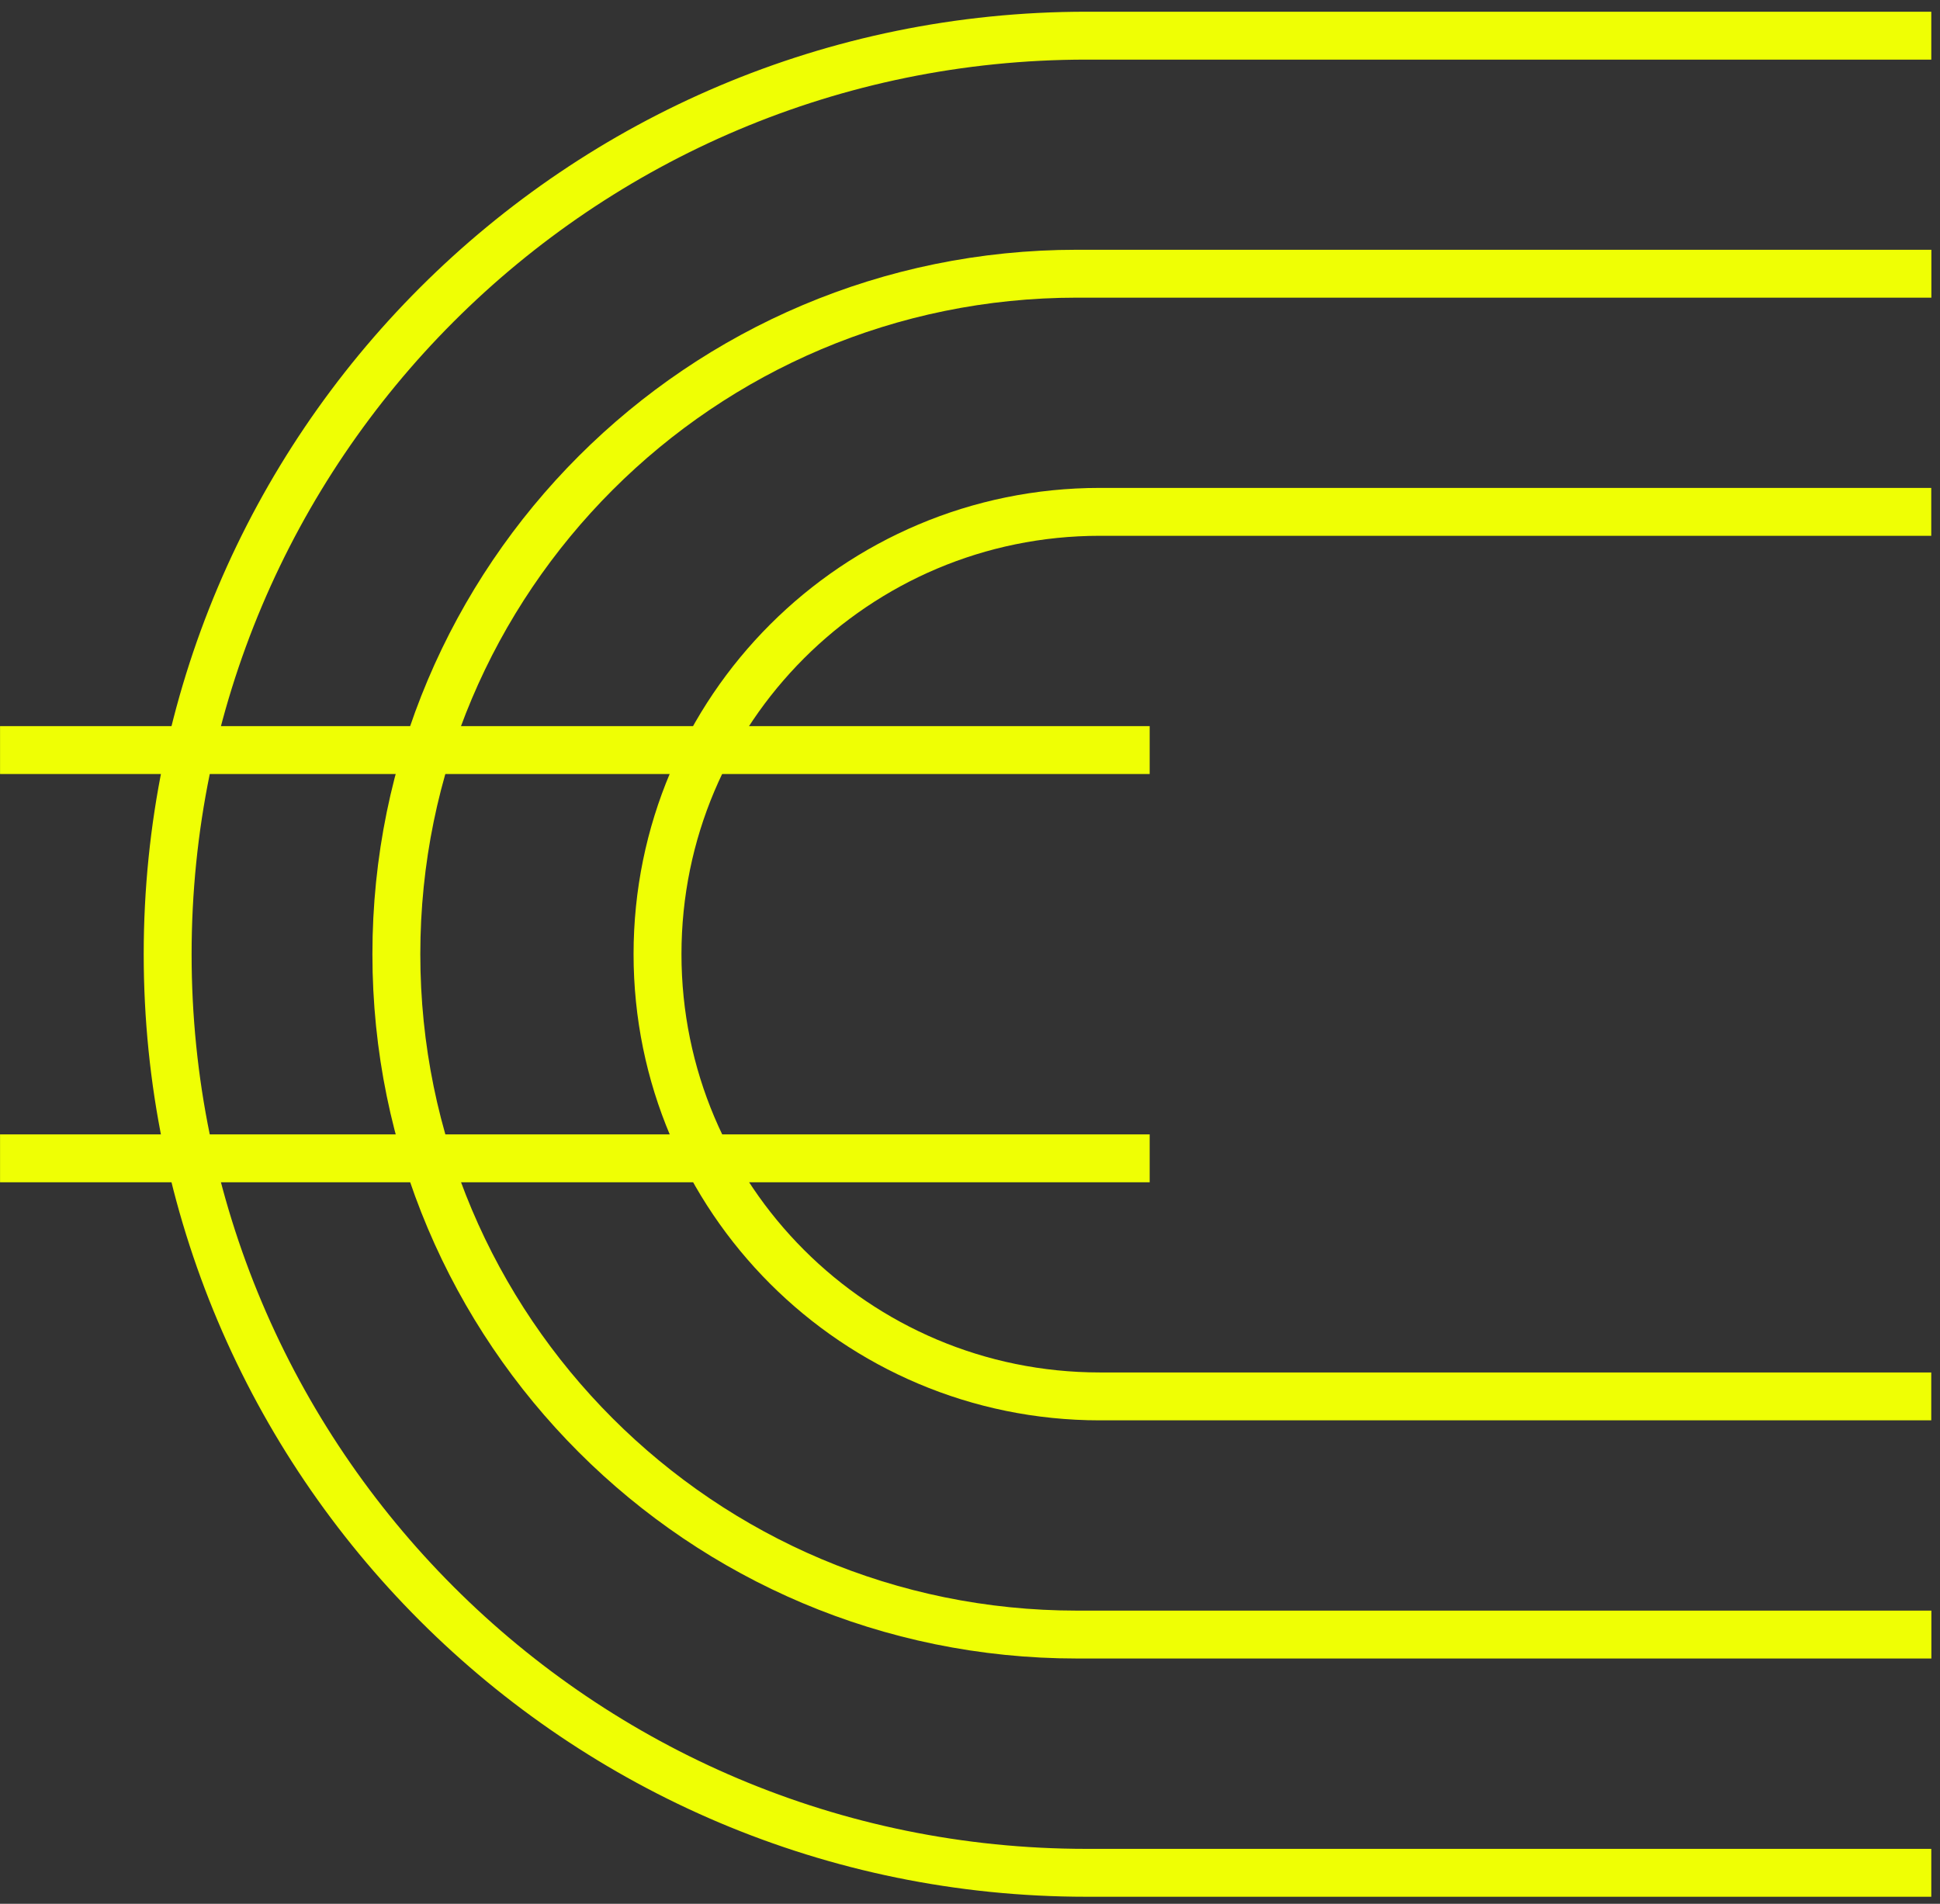 <svg width="162" height="159" viewBox="0 0 162 159" fill="none" xmlns="http://www.w3.org/2000/svg">
<rect x="0" y="0" width="162" height="159" fill="#333333" stroke="none"/>
<path d="M161.273 2.979L90.718 2.979C48.348 2.979 14 37.326 14 79.696V79.696C14 122.066 48.348 156.414 90.718 156.414L161.273 156.414" stroke="#EFFF04" stroke-width="4"/>
<path d="M161.28 22.86L89.926 22.86C58.54 22.86 33.098 48.303 33.098 79.688V79.688C33.098 111.073 58.54 136.516 89.926 136.516L161.28 136.516" stroke="#EFFF04" stroke-width="4"/>
<path d="M161.27 42.749L91.844 42.749C71.444 42.749 54.906 59.286 54.906 79.687V79.687C54.906 100.087 71.444 116.625 91.844 116.625L161.27 116.625" stroke="#EFFF04" stroke-width="4"/>
<path d="M0.004 96.742L96.004 96.742M0.004 62.645L96.004 62.645" stroke="#EFFF04" stroke-width="4"/>
</svg>
